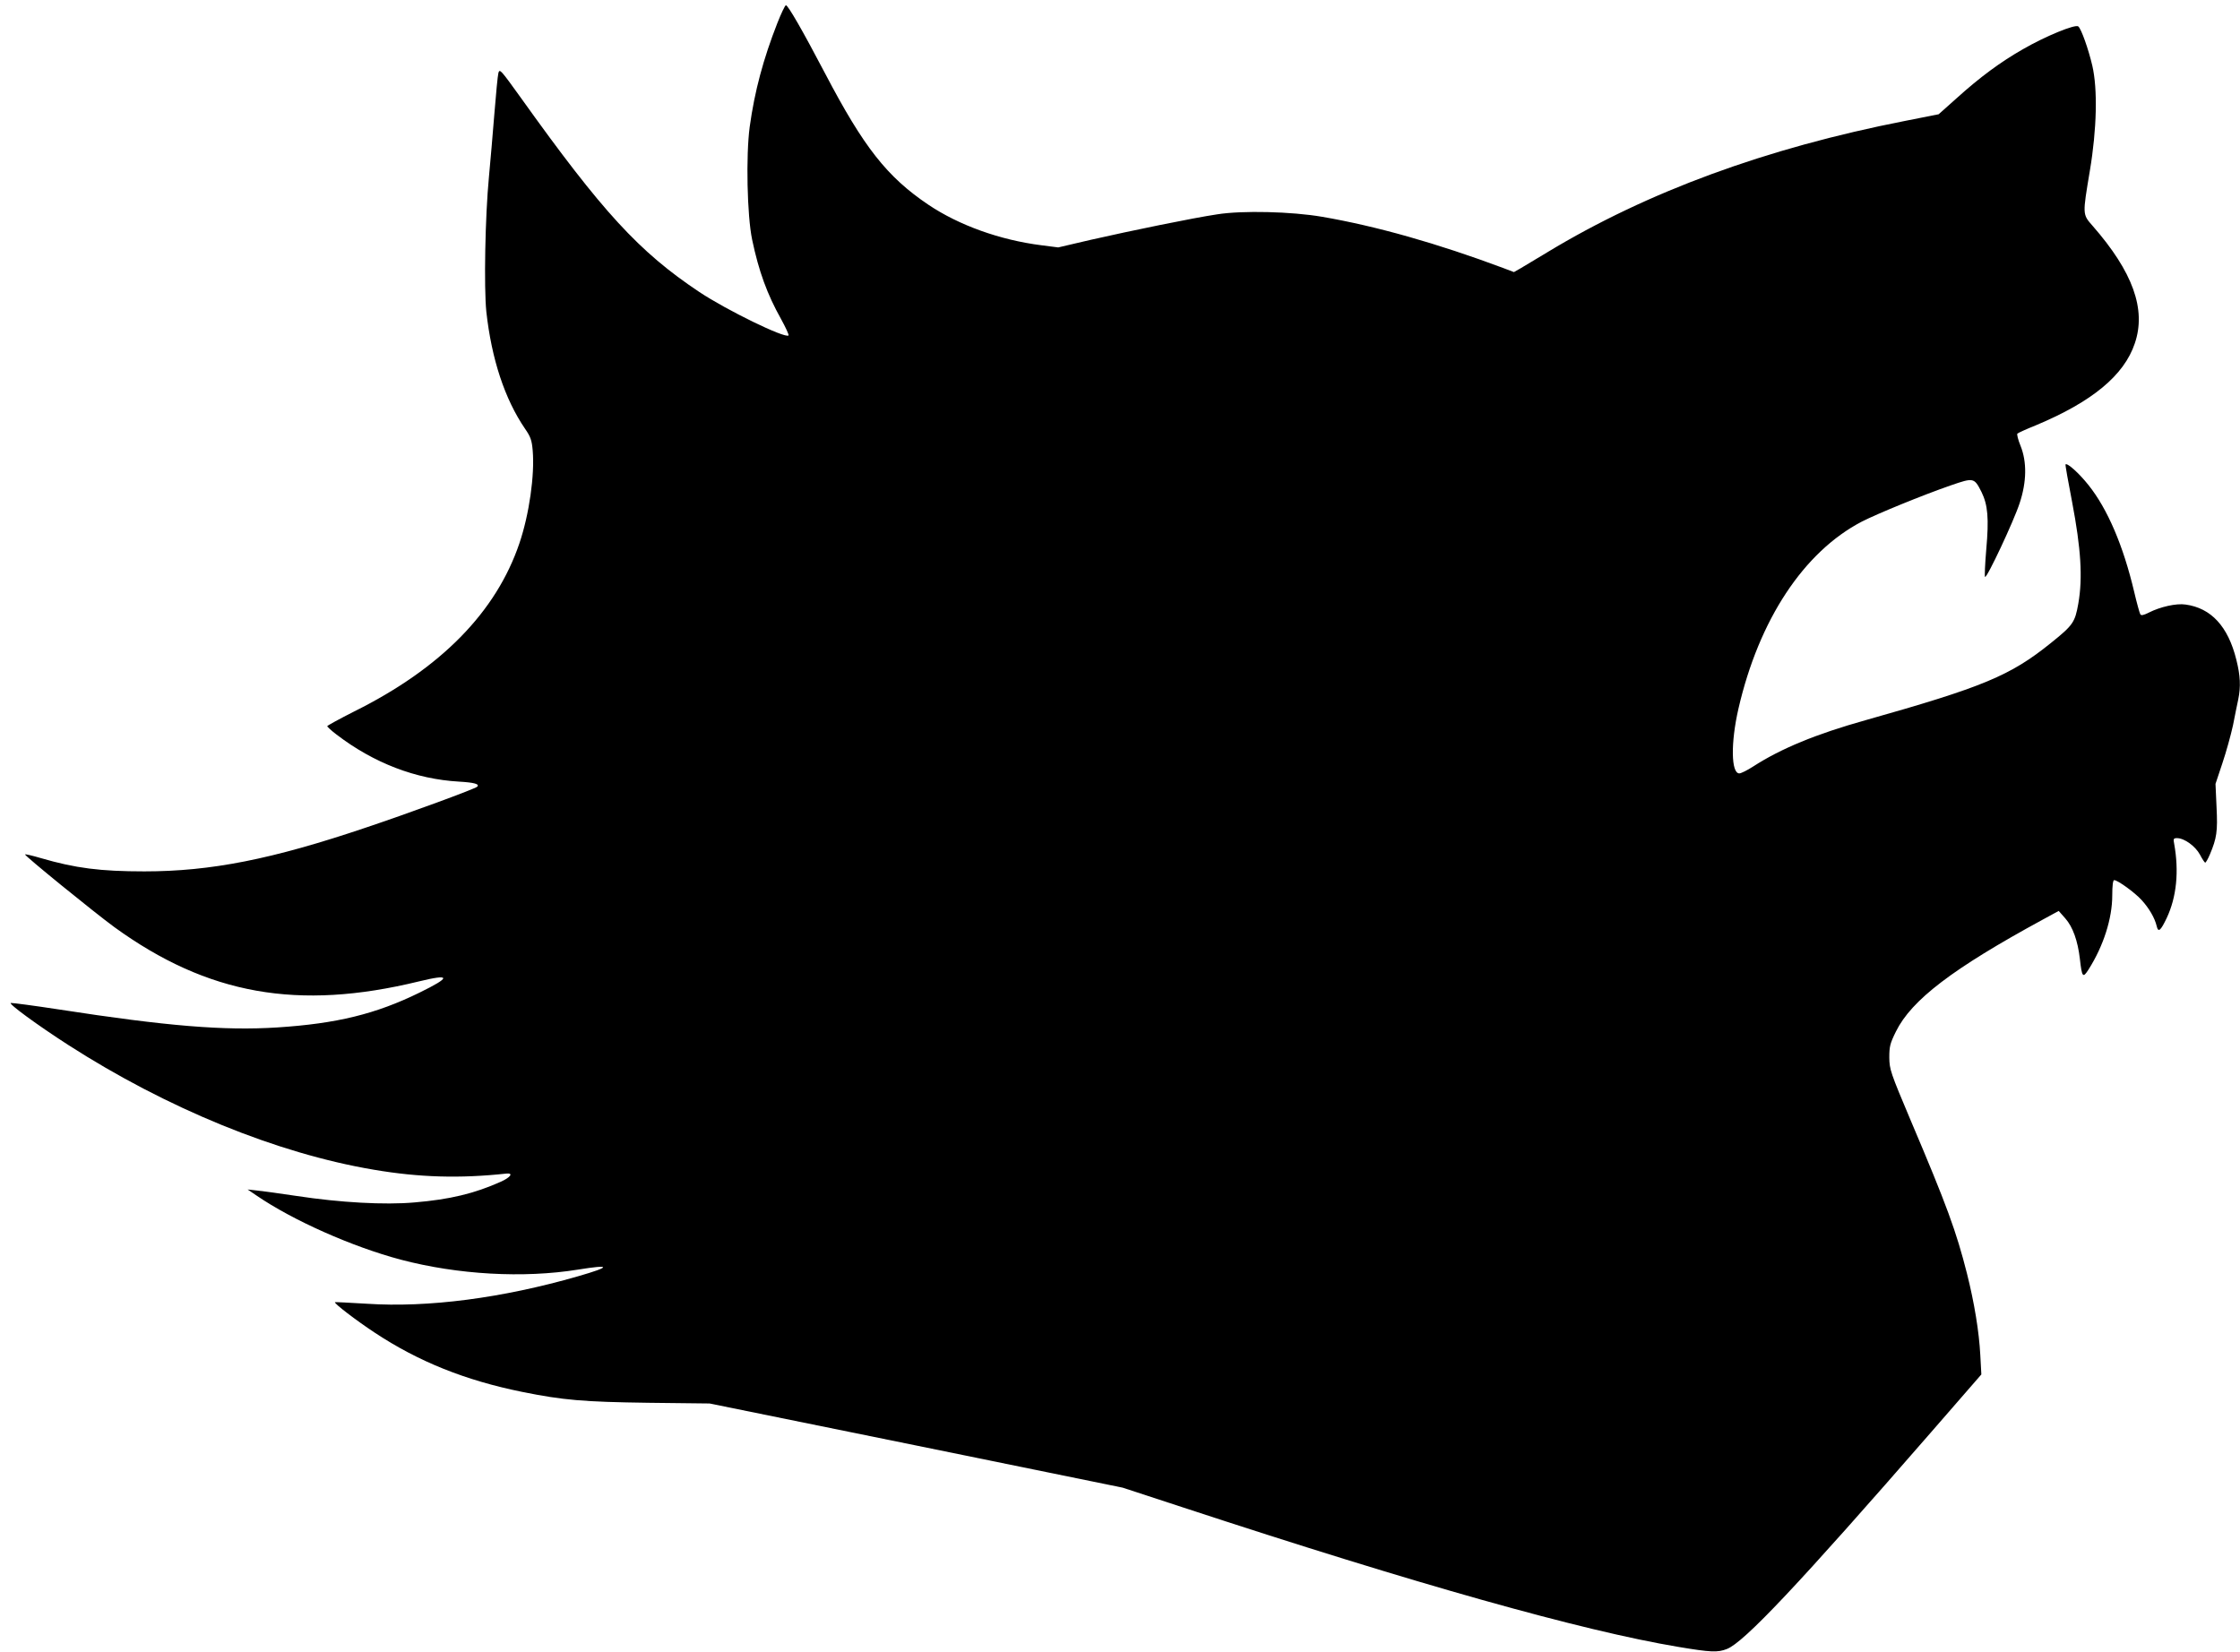<?xml version="1.0" standalone="no"?>
<!DOCTYPE svg PUBLIC "-//W3C//DTD SVG 20010904//EN"
 "http://www.w3.org/TR/2001/REC-SVG-20010904/DTD/svg10.dtd">
<svg version="1.0" xmlns="http://www.w3.org/2000/svg"
 width="1280pt" height="944pt" viewBox="0 0 1280 944"
 preserveAspectRatio="xMidYMid meet">
<g transform="translate(0,944) scale(0.1,-0.1)"
fill="#000000" stroke="none">
<path d="M4442 9308 c-80 -204 -130 -389 -158 -593 -22 -164 -15 -507 14 -645
38 -181 86 -312 165 -453 27 -49 46 -91 43 -94 -19 -19 -355 145 -511 249
-343 229 -552 456 -1020 1111 -113 157 -120 166 -127 140 -4 -15 -14 -120 -23
-233 -9 -113 -23 -275 -31 -360 -22 -228 -29 -634 -15 -771 30 -271 105 -499
221 -669 32 -46 39 -66 44 -125 12 -140 -20 -365 -76 -530 -133 -393 -449
-715 -944 -961 -85 -43 -154 -81 -154 -84 0 -4 24 -26 53 -48 213 -163 453
-255 700 -269 87 -5 119 -14 104 -29 -11 -12 -395 -153 -637 -234 -536 -181
-885 -250 -1265 -250 -251 0 -393 18 -592 76 -47 14 -87 23 -90 21 -5 -6 395
-331 511 -416 533 -386 1049 -478 1739 -310 185 45 186 25 4 -64 -249 -122
-472 -177 -814 -199 -303 -19 -626 7 -1247 103 -143 22 -266 38 -274 37 -17
-3 154 -128 328 -240 563 -362 1193 -620 1746 -713 259 -44 491 -51 758 -22
42 4 23 -22 -33 -47 -150 -67 -290 -101 -493 -118 -170 -15 -423 -1 -673 37
-93 14 -195 28 -225 31 l-55 6 50 -34 c209 -143 547 -293 825 -367 327 -86
700 -107 1012 -57 192 31 192 17 1 -38 -433 -125 -858 -180 -1206 -157 -99 6
-181 10 -183 9 -6 -7 121 -104 227 -174 251 -166 518 -273 844 -339 233 -47
350 -57 720 -62 l350 -4 1180 -240 1180 -241 345 -113 c1335 -439 2280 -705
2830 -797 186 -31 225 -33 278 -12 97 37 411 370 1167 1239 l287 330 -6 111
c-7 133 -34 298 -76 465 -61 241 -115 389 -321 874 -117 277 -122 293 -123
361 0 63 4 80 38 149 89 180 323 359 840 640 l90 49 38 -43 c43 -49 71 -128
83 -231 12 -106 17 -112 50 -60 85 134 135 291 135 422 0 56 4 88 11 88 20 0
117 -70 157 -114 42 -46 75 -102 86 -149 9 -38 22 -27 57 46 57 121 71 267 43
424 -6 29 -4 33 16 33 42 0 105 -46 131 -94 13 -25 27 -46 30 -46 4 0 16 21
27 47 39 93 45 131 38 270 l-6 133 39 117 c22 65 49 163 61 218 11 55 24 122
30 148 15 73 12 136 -11 227 -47 190 -144 295 -290 315 -53 8 -145 -13 -210
-46 -32 -16 -44 -18 -49 -9 -4 7 -20 65 -35 129 -62 262 -152 473 -261 609
-54 68 -121 128 -131 118 -2 -2 15 -99 38 -217 50 -263 61 -431 35 -579 -19
-107 -30 -123 -157 -225 -232 -187 -386 -251 -1059 -441 -282 -79 -483 -162
-641 -264 -34 -22 -70 -40 -80 -40 -47 0 -50 174 -5 370 117 508 373 896 705
1069 88 45 344 150 508 207 131 45 134 45 176 -38 36 -74 43 -149 27 -329 -7
-82 -10 -152 -7 -156 10 -10 165 320 198 422 40 121 42 235 5 327 -14 34 -22
66 -18 70 4 4 52 26 107 48 320 134 503 285 564 468 66 194 -11 408 -241 671
-59 67 -58 63 -16 315 40 238 45 468 14 601 -22 94 -63 210 -80 224 -17 14
-186 -55 -316 -130 -128 -73 -245 -159 -380 -281 l-102 -91 -192 -38 c-792
-155 -1473 -405 -2043 -750 -65 -39 -135 -81 -155 -93 l-37 -21 -63 24 c-375
140 -724 239 -1033 292 -174 30 -456 37 -600 14 -140 -21 -486 -92 -724 -146
l-184 -43 -94 12 c-239 30 -474 115 -648 232 -236 159 -369 328 -590 750 -129
246 -212 390 -224 390 -5 0 -27 -46 -49 -102z"/>
</g>
</svg>

